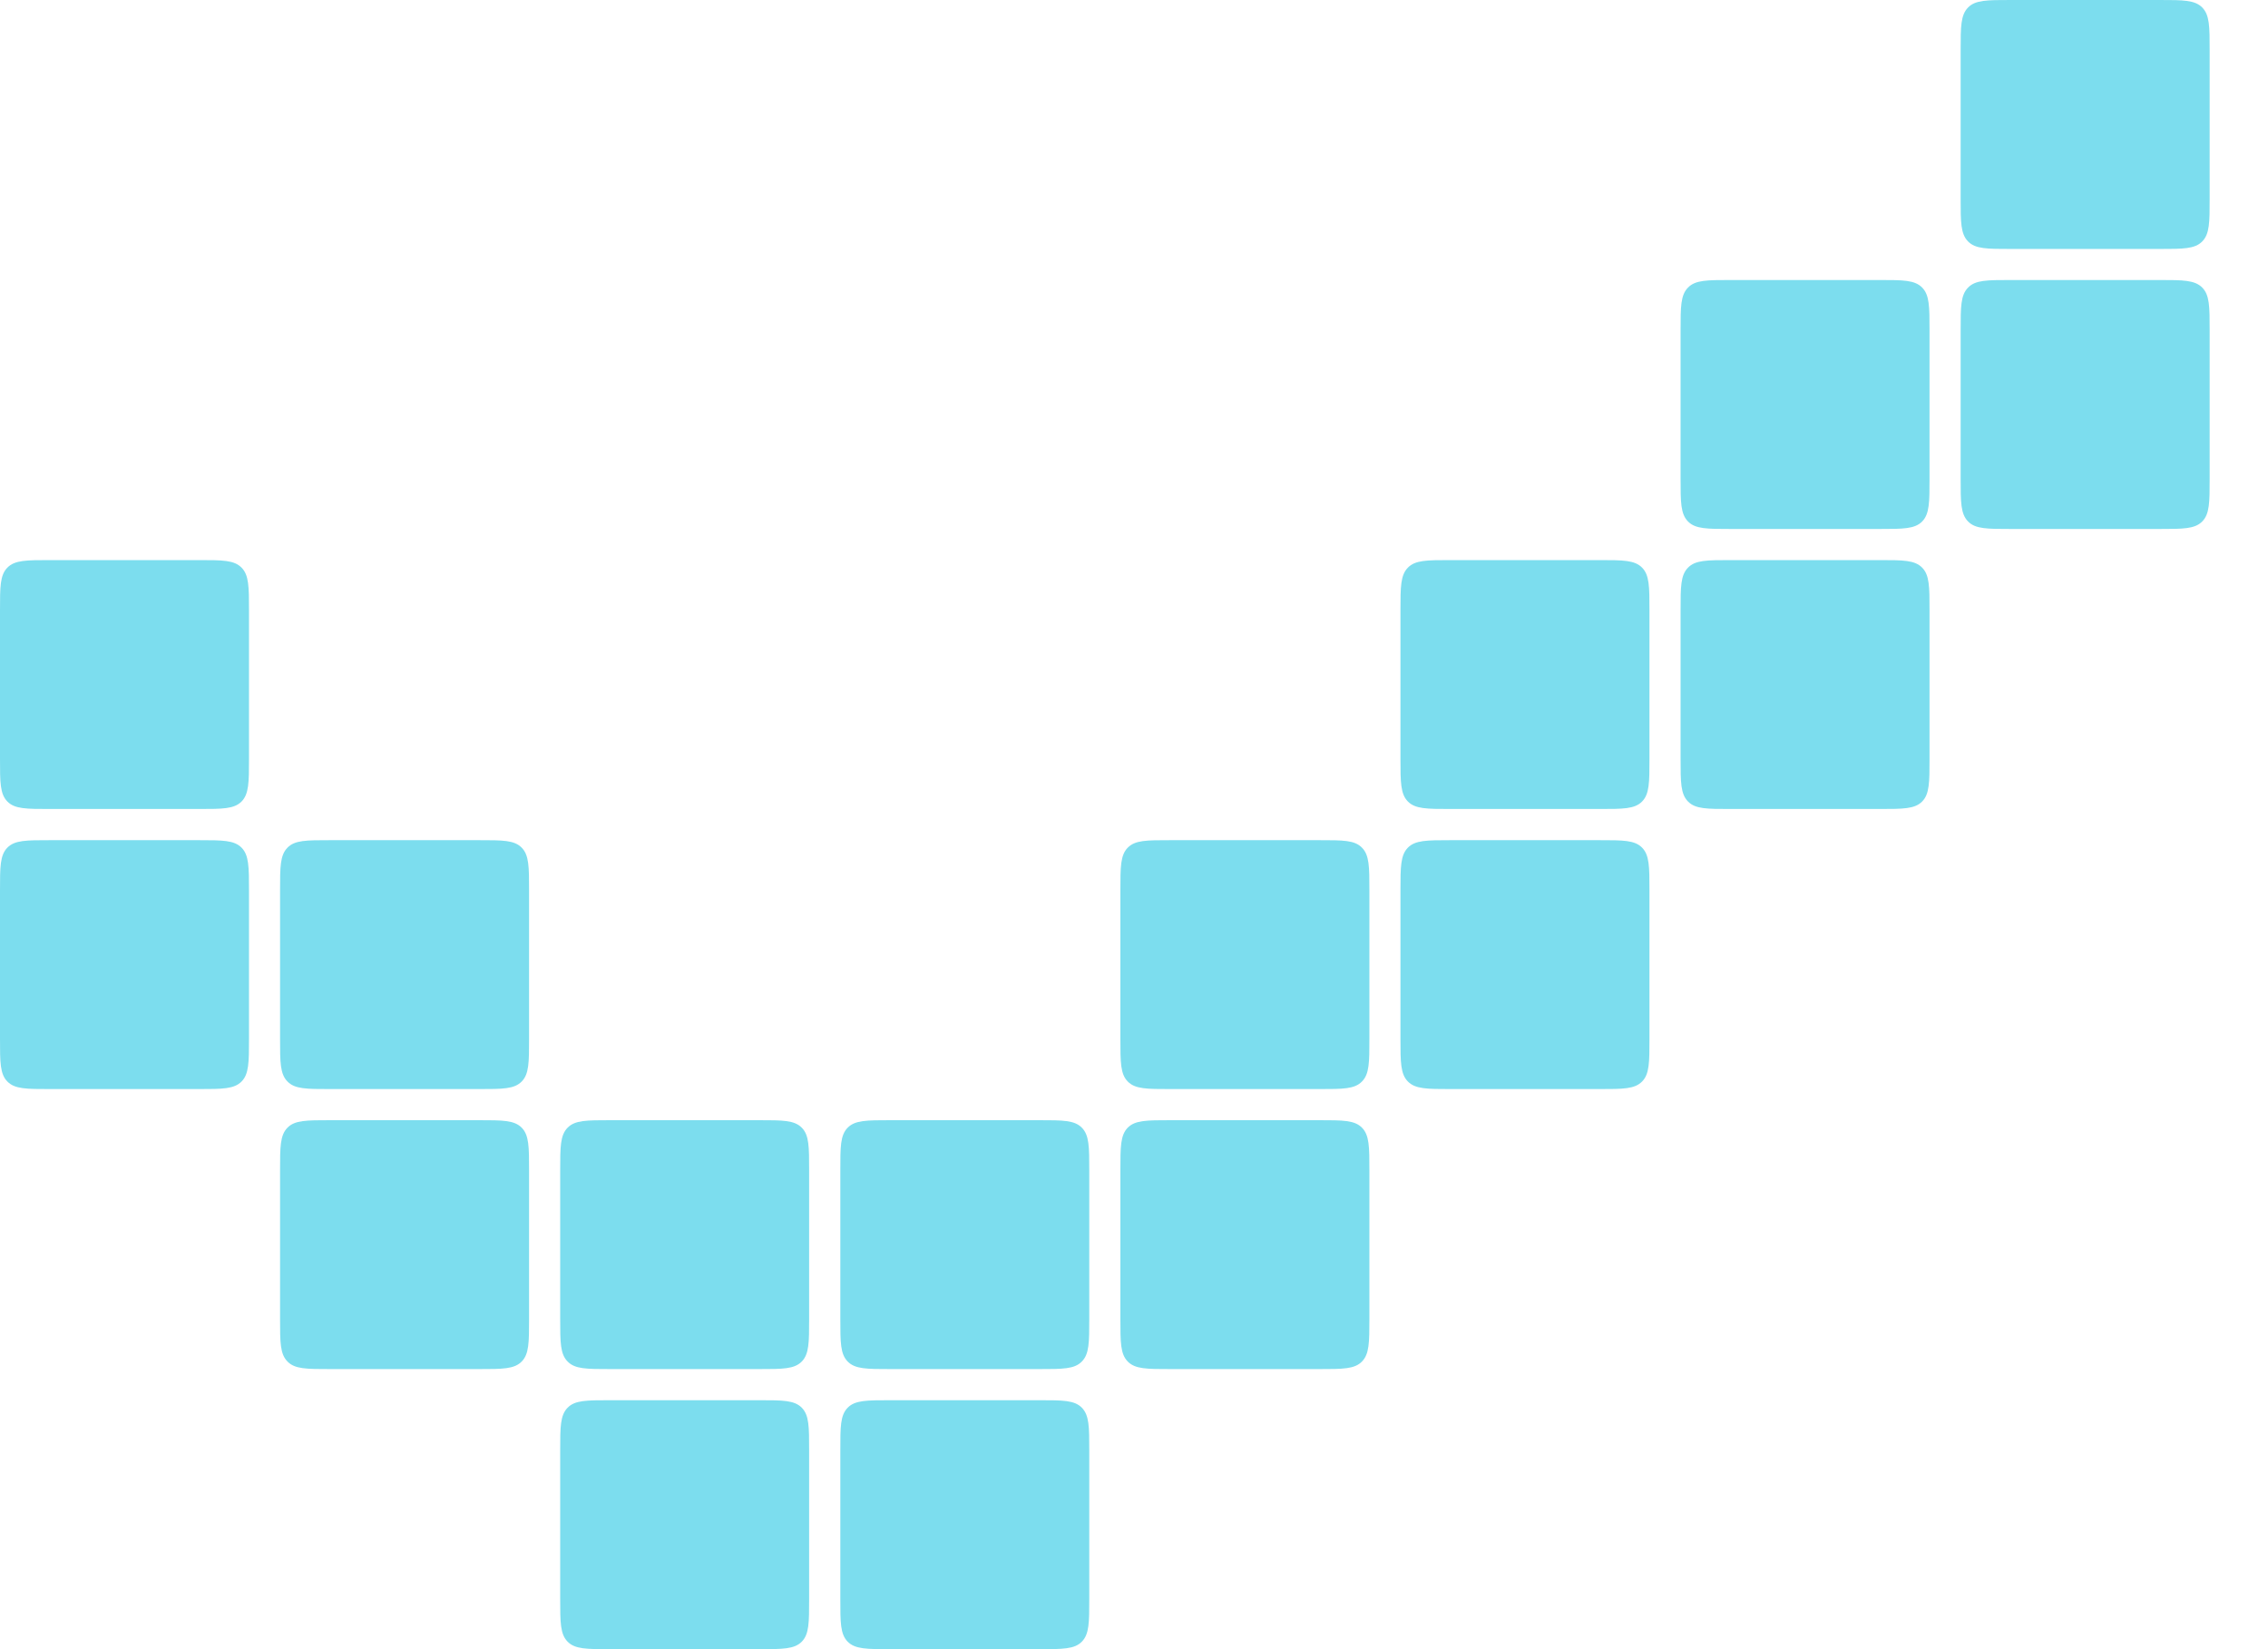 <?xml version="1.0" encoding="UTF-8"?> <svg xmlns="http://www.w3.org/2000/svg" width="33" height="24" viewBox="0 0 33 24" fill="none"><path d="M11.044 20.377C11.39 20.377 11.558 20.377 11.666 20.486C11.774 20.596 11.773 20.766 11.773 21.106V23.27C11.773 23.611 11.774 23.781 11.666 23.891C11.558 24 11.39 24 11.044 24H8.88C8.534 24 8.366 24 8.259 23.891C8.151 23.781 8.151 23.611 8.151 23.27V21.106C8.151 20.766 8.151 20.596 8.259 20.486C8.366 20.377 8.534 20.377 8.88 20.377H11.044ZM15.12 20.377C15.466 20.377 15.634 20.377 15.741 20.486C15.849 20.596 15.849 20.766 15.849 21.106V23.27C15.849 23.611 15.849 23.781 15.741 23.891C15.634 24 15.466 24 15.12 24H12.956C12.61 24 12.442 24 12.334 23.891C12.226 23.781 12.227 23.611 12.227 23.27V21.106C12.227 20.766 12.226 20.596 12.334 20.486C12.442 20.377 12.61 20.377 12.956 20.377H15.12ZM6.969 16.302C7.315 16.302 7.483 16.302 7.591 16.411C7.698 16.52 7.698 16.691 7.698 17.031V19.195C7.698 19.535 7.698 19.705 7.591 19.814C7.483 19.924 7.315 19.924 6.969 19.924H4.805C4.458 19.924 4.29 19.924 4.183 19.814C4.075 19.705 4.075 19.535 4.075 19.195V17.031C4.075 16.691 4.075 16.52 4.183 16.411C4.29 16.302 4.458 16.302 4.805 16.302H6.969ZM11.044 16.302C11.391 16.302 11.558 16.302 11.666 16.411C11.774 16.52 11.773 16.691 11.773 17.031V19.195C11.773 19.535 11.773 19.705 11.666 19.814C11.558 19.924 11.391 19.924 11.044 19.924H8.88C8.533 19.924 8.366 19.924 8.259 19.814C8.151 19.705 8.151 19.535 8.151 19.195V17.031C8.151 16.691 8.151 16.52 8.259 16.411C8.366 16.302 8.534 16.302 8.88 16.302H11.044ZM15.12 16.302C15.466 16.302 15.634 16.302 15.741 16.411C15.849 16.52 15.849 16.691 15.849 17.031V19.195C15.849 19.535 15.849 19.705 15.741 19.814C15.634 19.924 15.467 19.924 15.12 19.924H12.956C12.609 19.924 12.442 19.924 12.334 19.814C12.227 19.705 12.227 19.535 12.227 19.195V17.031C12.227 16.691 12.226 16.52 12.334 16.411C12.442 16.302 12.609 16.302 12.956 16.302H15.12ZM19.195 16.302C19.542 16.302 19.71 16.302 19.817 16.411C19.925 16.52 19.925 16.691 19.925 17.031V19.195C19.925 19.535 19.924 19.705 19.817 19.814C19.71 19.924 19.542 19.924 19.195 19.924H17.031C16.684 19.924 16.517 19.924 16.409 19.814C16.302 19.705 16.302 19.535 16.302 19.195V17.031C16.302 16.691 16.302 16.52 16.409 16.411C16.517 16.302 16.684 16.302 17.031 16.302H19.195ZM2.894 12.227C3.24 12.227 3.407 12.227 3.515 12.336C3.622 12.445 3.623 12.616 3.623 12.956V15.119C3.623 15.46 3.622 15.63 3.515 15.739C3.407 15.848 3.24 15.849 2.894 15.849H0.729C0.383 15.849 0.215 15.849 0.107 15.739C-4.7527e-05 15.63 1.2551e-10 15.459 1.2551e-10 15.119V12.956C1.2551e-10 12.616 5.25954e-05 12.445 0.107 12.336C0.215 12.226 0.383 12.227 0.729 12.227H2.894ZM6.969 12.227C7.315 12.227 7.483 12.226 7.591 12.336C7.698 12.445 7.698 12.616 7.698 12.956V15.119C7.698 15.459 7.698 15.63 7.591 15.739C7.483 15.849 7.315 15.849 6.969 15.849H4.805C4.458 15.849 4.29 15.849 4.183 15.739C4.075 15.63 4.075 15.459 4.075 15.119V12.956C4.075 12.616 4.075 12.445 4.183 12.336C4.29 12.226 4.458 12.227 4.805 12.227H6.969ZM19.195 12.227C19.542 12.227 19.71 12.226 19.817 12.336C19.925 12.445 19.925 12.616 19.925 12.956V15.119C19.925 15.459 19.925 15.63 19.817 15.739C19.71 15.849 19.542 15.849 19.195 15.849H17.031C16.684 15.849 16.517 15.849 16.409 15.739C16.302 15.63 16.302 15.459 16.302 15.119V12.956C16.302 12.616 16.302 12.445 16.409 12.336C16.517 12.226 16.684 12.227 17.031 12.227H19.195ZM23.27 12.227C23.617 12.227 23.785 12.226 23.893 12.336C24 12.445 24 12.616 24 12.956V15.119C24 15.459 24 15.63 23.893 15.739C23.785 15.849 23.617 15.849 23.27 15.849H21.106C20.76 15.849 20.593 15.848 20.485 15.739C20.378 15.63 20.377 15.46 20.377 15.119V12.956C20.377 12.616 20.378 12.445 20.485 12.336C20.593 12.227 20.76 12.227 21.106 12.227H23.27ZM2.894 8.151C3.24 8.151 3.407 8.151 3.515 8.261C3.622 8.37 3.623 8.54 3.623 8.88V11.044C3.623 11.384 3.622 11.555 3.515 11.664C3.407 11.773 3.24 11.773 2.894 11.773H0.729C0.383 11.773 0.215 11.774 0.107 11.664C-7.1369e-05 11.555 1.2551e-10 11.384 1.2551e-10 11.044V8.88C-1.49879e-08 8.54 0 8.37 0.107 8.261C0.215 8.151 0.383 8.151 0.729 8.151H2.894ZM23.27 8.151C23.617 8.151 23.785 8.151 23.893 8.261C24 8.37 24 8.54 24 8.88V11.044C24 11.384 24 11.555 23.893 11.664C23.785 11.774 23.617 11.773 23.27 11.773H21.106C20.76 11.773 20.593 11.773 20.485 11.664C20.378 11.555 20.377 11.384 20.377 11.044V8.88C20.377 8.54 20.378 8.37 20.485 8.261C20.593 8.151 20.76 8.151 21.106 8.151H23.27ZM27.347 8.151C27.693 8.151 27.86 8.151 27.968 8.261C28.075 8.37 28.075 8.54 28.075 8.88V11.044C28.075 11.384 28.075 11.555 27.968 11.664C27.86 11.773 27.693 11.773 27.347 11.773H25.183C24.836 11.773 24.668 11.774 24.561 11.664C24.453 11.555 24.453 11.384 24.453 11.044V8.88C24.453 8.54 24.453 8.37 24.561 8.261C24.668 8.151 24.836 8.151 25.183 8.151H27.347ZM27.347 4.075C27.693 4.075 27.86 4.075 27.968 4.185C28.075 4.294 28.075 4.464 28.075 4.805V6.969C28.075 7.309 28.075 7.479 27.968 7.589C27.86 7.698 27.693 7.698 27.347 7.698H25.183C24.836 7.698 24.668 7.698 24.561 7.589C24.453 7.479 24.453 7.309 24.453 6.969V4.805C24.453 4.464 24.453 4.294 24.561 4.185C24.668 4.075 24.836 4.075 25.183 4.075H27.347ZM31.422 4.075C31.768 4.075 31.935 4.076 32.043 4.185C32.151 4.294 32.151 4.464 32.151 4.805V6.969C32.151 7.309 32.151 7.479 32.043 7.589C31.935 7.698 31.768 7.698 31.422 7.698H29.258C28.911 7.698 28.743 7.698 28.636 7.589C28.528 7.479 28.528 7.309 28.528 6.969V4.805C28.528 4.464 28.528 4.294 28.636 4.185C28.743 4.075 28.911 4.075 29.258 4.075H31.422ZM31.422 0C31.768 1.8916e-09 31.935 0 32.043 0.109C32.151 0.219 32.151 0.389 32.151 0.729V2.894C32.151 3.234 32.151 3.404 32.043 3.514C31.935 3.623 31.768 3.623 31.422 3.623H29.258C28.911 3.623 28.743 3.623 28.636 3.514C28.528 3.404 28.528 3.234 28.528 2.894V0.729C28.528 0.389 28.528 0.219 28.636 0.109C28.743 -3.21598e-05 28.911 0 29.258 0H31.422Z" fill="#7CDDEE"></path></svg> 
